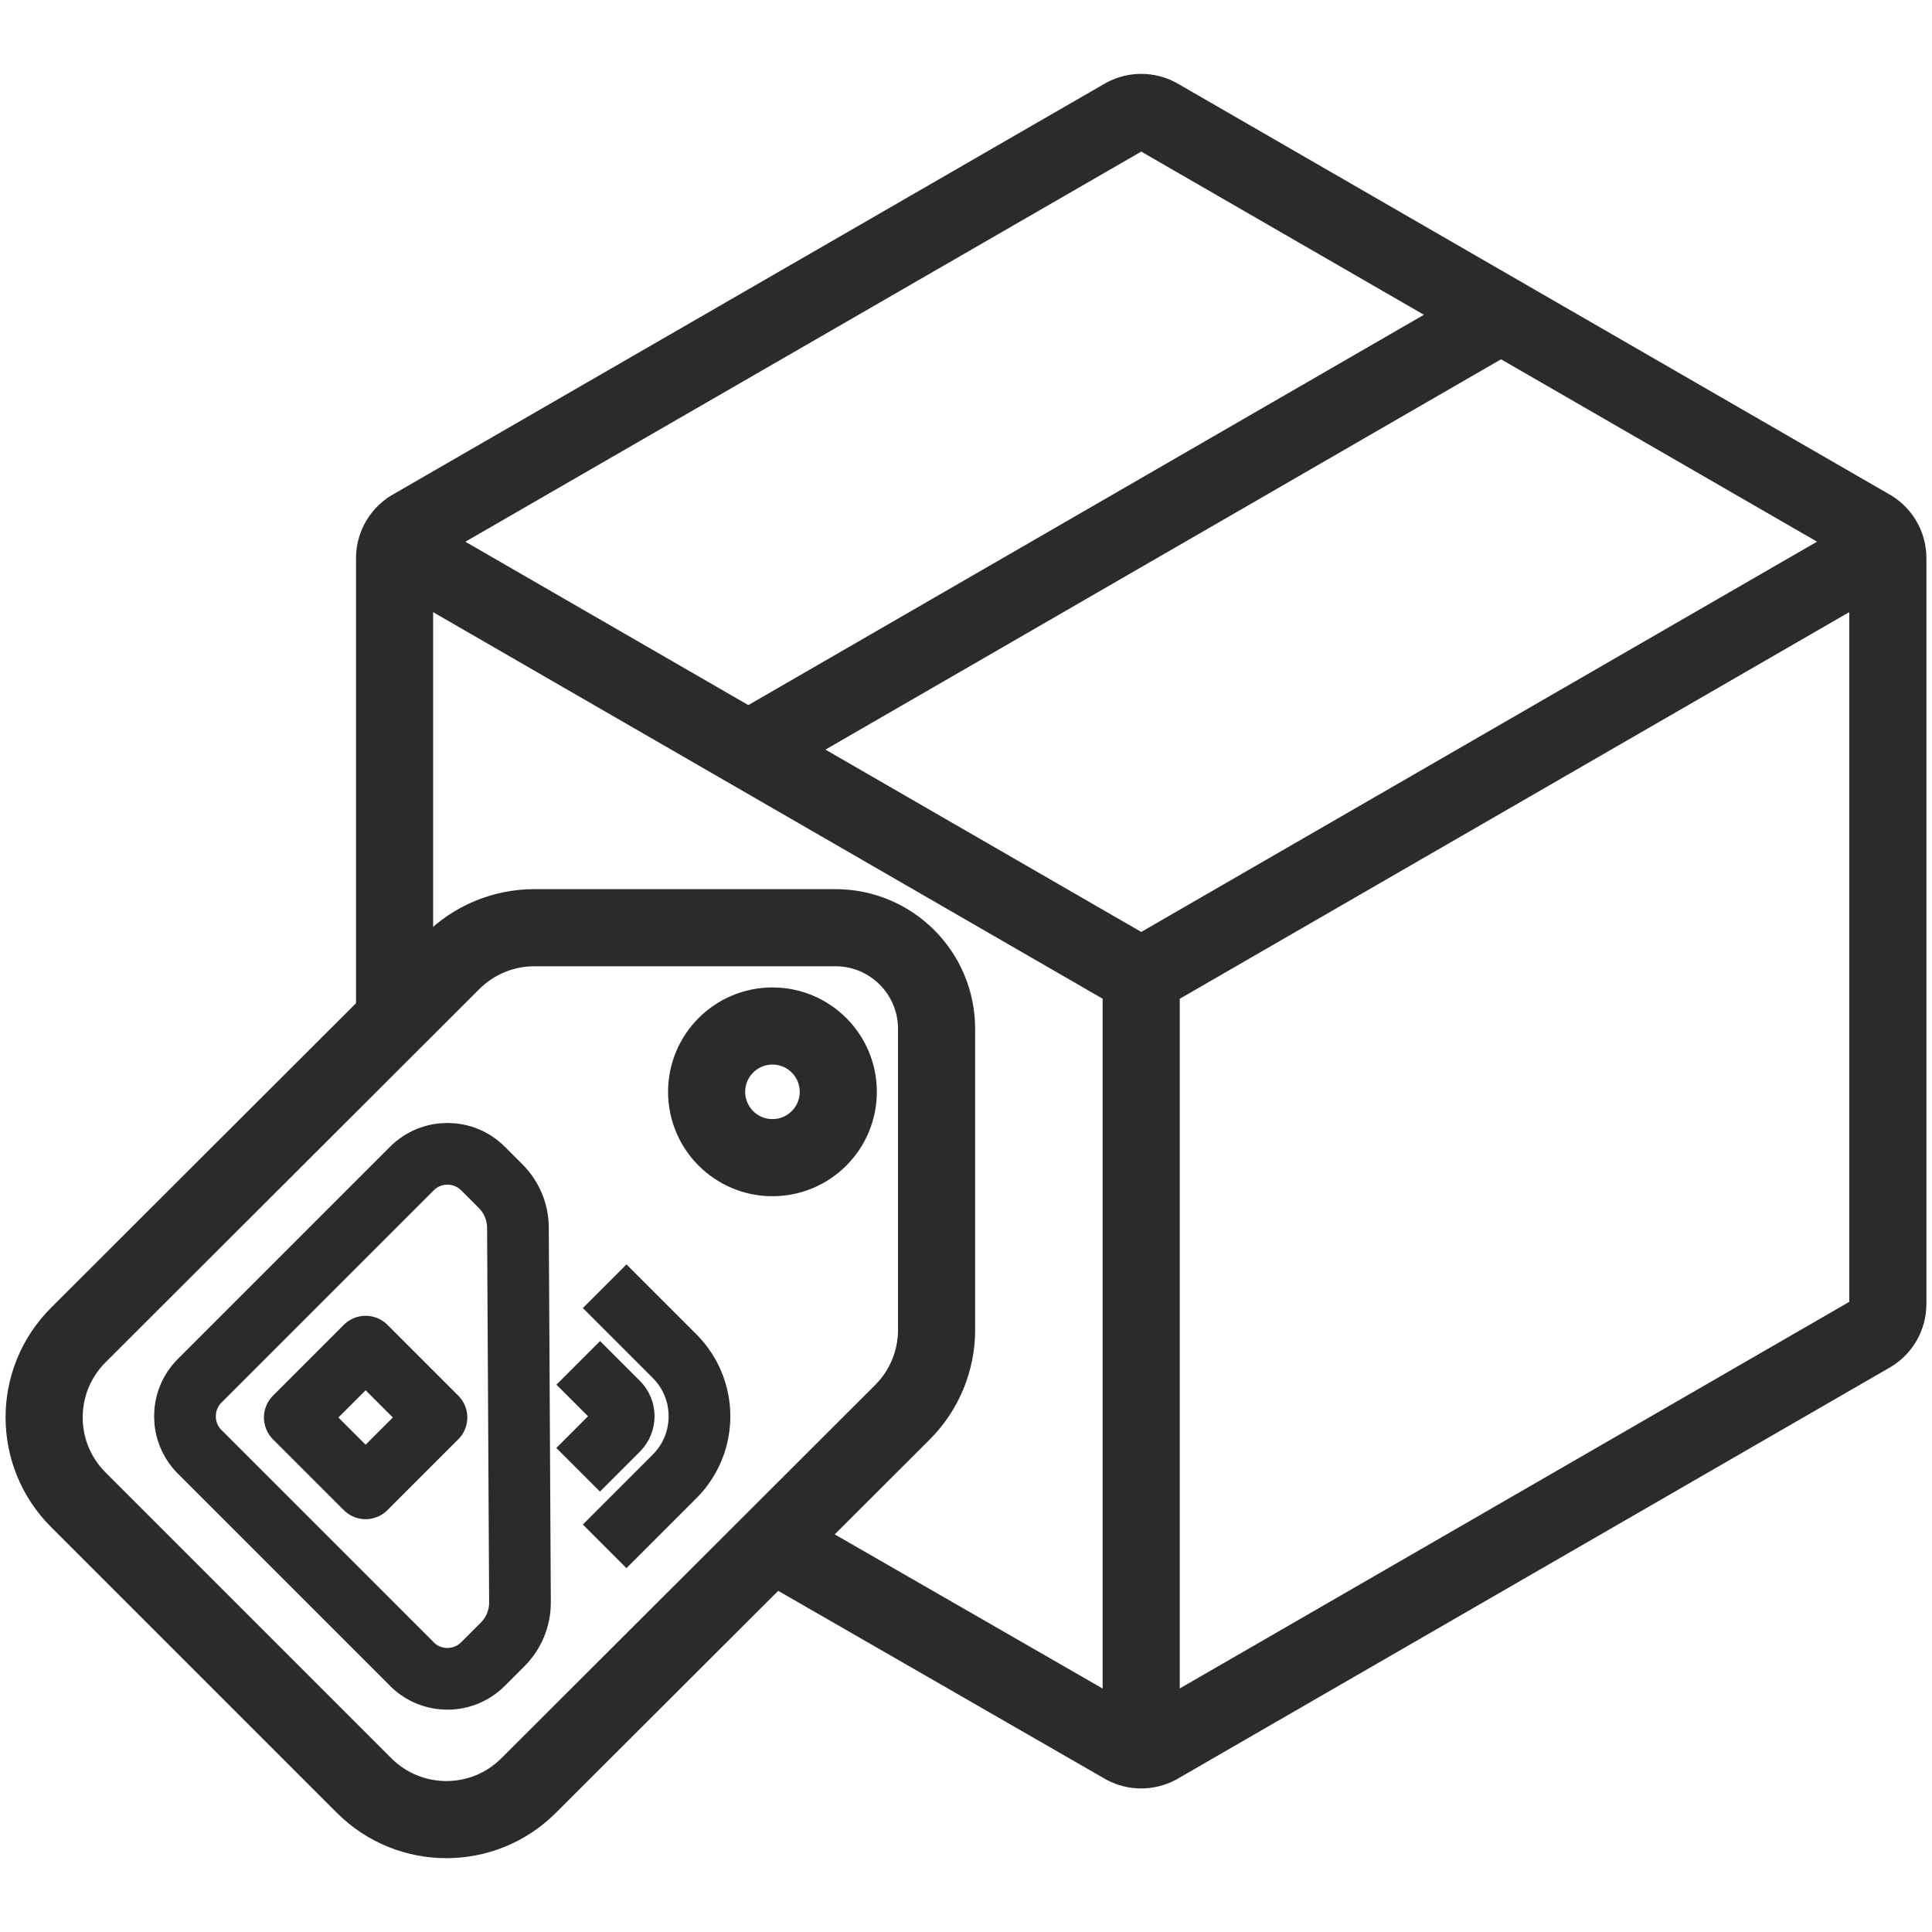 <?xml version="1.0" encoding="UTF-8"?> <svg xmlns="http://www.w3.org/2000/svg" id="Layer_1" viewBox="0 0 501 501"><g><g><g><path d="m201.64,400.9l90.07,51.83c2.64,1.39,5.8,1.39,8.44,0l184.57-106.58c2.97-1.57,4.83-4.65,4.83-8v-193.42c0-3.36-1.86-6.44-4.83-8L300.16,30.2c-2.64-1.39-5.8-1.39-8.44,0l-184.57,106.54c-2.97,1.57-4.83,4.65-4.83,8v116.96" fill="none" stroke="#2b2b2b" stroke-linejoin="round" stroke-width="20"></path><line x1="295.93" y1="257.13" x2="295.93" y2="452.01" fill="none" stroke="#2b2b2b" stroke-linejoin="round" stroke-width="20"></line></g><line x1="194.51" y1="194.13" x2="387.6" y2="82.57" fill="none" stroke="#2b2b2b" stroke-linejoin="round" stroke-width="20"></line></g><path d="m103.14,141.9l188.58,108.88c2.64,1.39,5.8,1.39,8.44,0l188.86-109.07" fill="none" stroke="#2b2b2b" stroke-linejoin="round" stroke-width="20"></path></g><g><path d="m20.28,346.22l96.96-96.82c5.66-5.66,13.33-8.83,21.33-8.83h78.08c14.48,0,26.22,11.74,26.22,26.22v78.08c0,8-3.18,15.67-8.83,21.33l-96.96,96.82c-11.78,11.78-30.88,11.78-42.66,0l-74.14-74.14c-11.78-11.78-11.78-30.88,0-42.66Z" fill="none" stroke="#2b2b2b" stroke-linejoin="round" stroke-width="20"></path><g><path d="m106.8,431.51l-55.01-55.01c-5.1-5.1-5.1-13.37,0-18.46l55.01-55.01c5.1-5.1,13.37-5.1,18.46,0l4.56,4.56c2.86,2.86,4.47,6.72,4.49,10.76l.53,97.14c.02,4.1-1.6,8.03-4.49,10.93l-5.1,5.1c-5.1,5.1-13.37,5.1-18.46,0Z" fill="none" stroke="#2b2b2b" stroke-linejoin="round" stroke-width="16"></path><path d="m156.8,333.54l18.13,18.13c8.61,8.61,8.61,22.58,0,31.19l-18.13,18.13" fill="none" stroke="#2b2b2b" stroke-linejoin="round" stroke-width="16"></path><path d="m149.95,353.41l10.33,10.33c1.94,1.94,1.94,5.1,0,7.04l-10.36,10.36" fill="none" stroke="#2b2b2b" stroke-linejoin="round" stroke-width="16"></path><rect x="81.82" y="354.59" width="25.98" height="25.98" transform="translate(287.69 40.62) rotate(45)" fill="none" stroke="#2b2b2b" stroke-linejoin="round" stroke-width="16"></rect></g><circle cx="200.31" cy="283.13" r="17.07" fill="none" stroke="#2b2b2b" stroke-linejoin="round" stroke-width="20"></circle></g></svg> 
